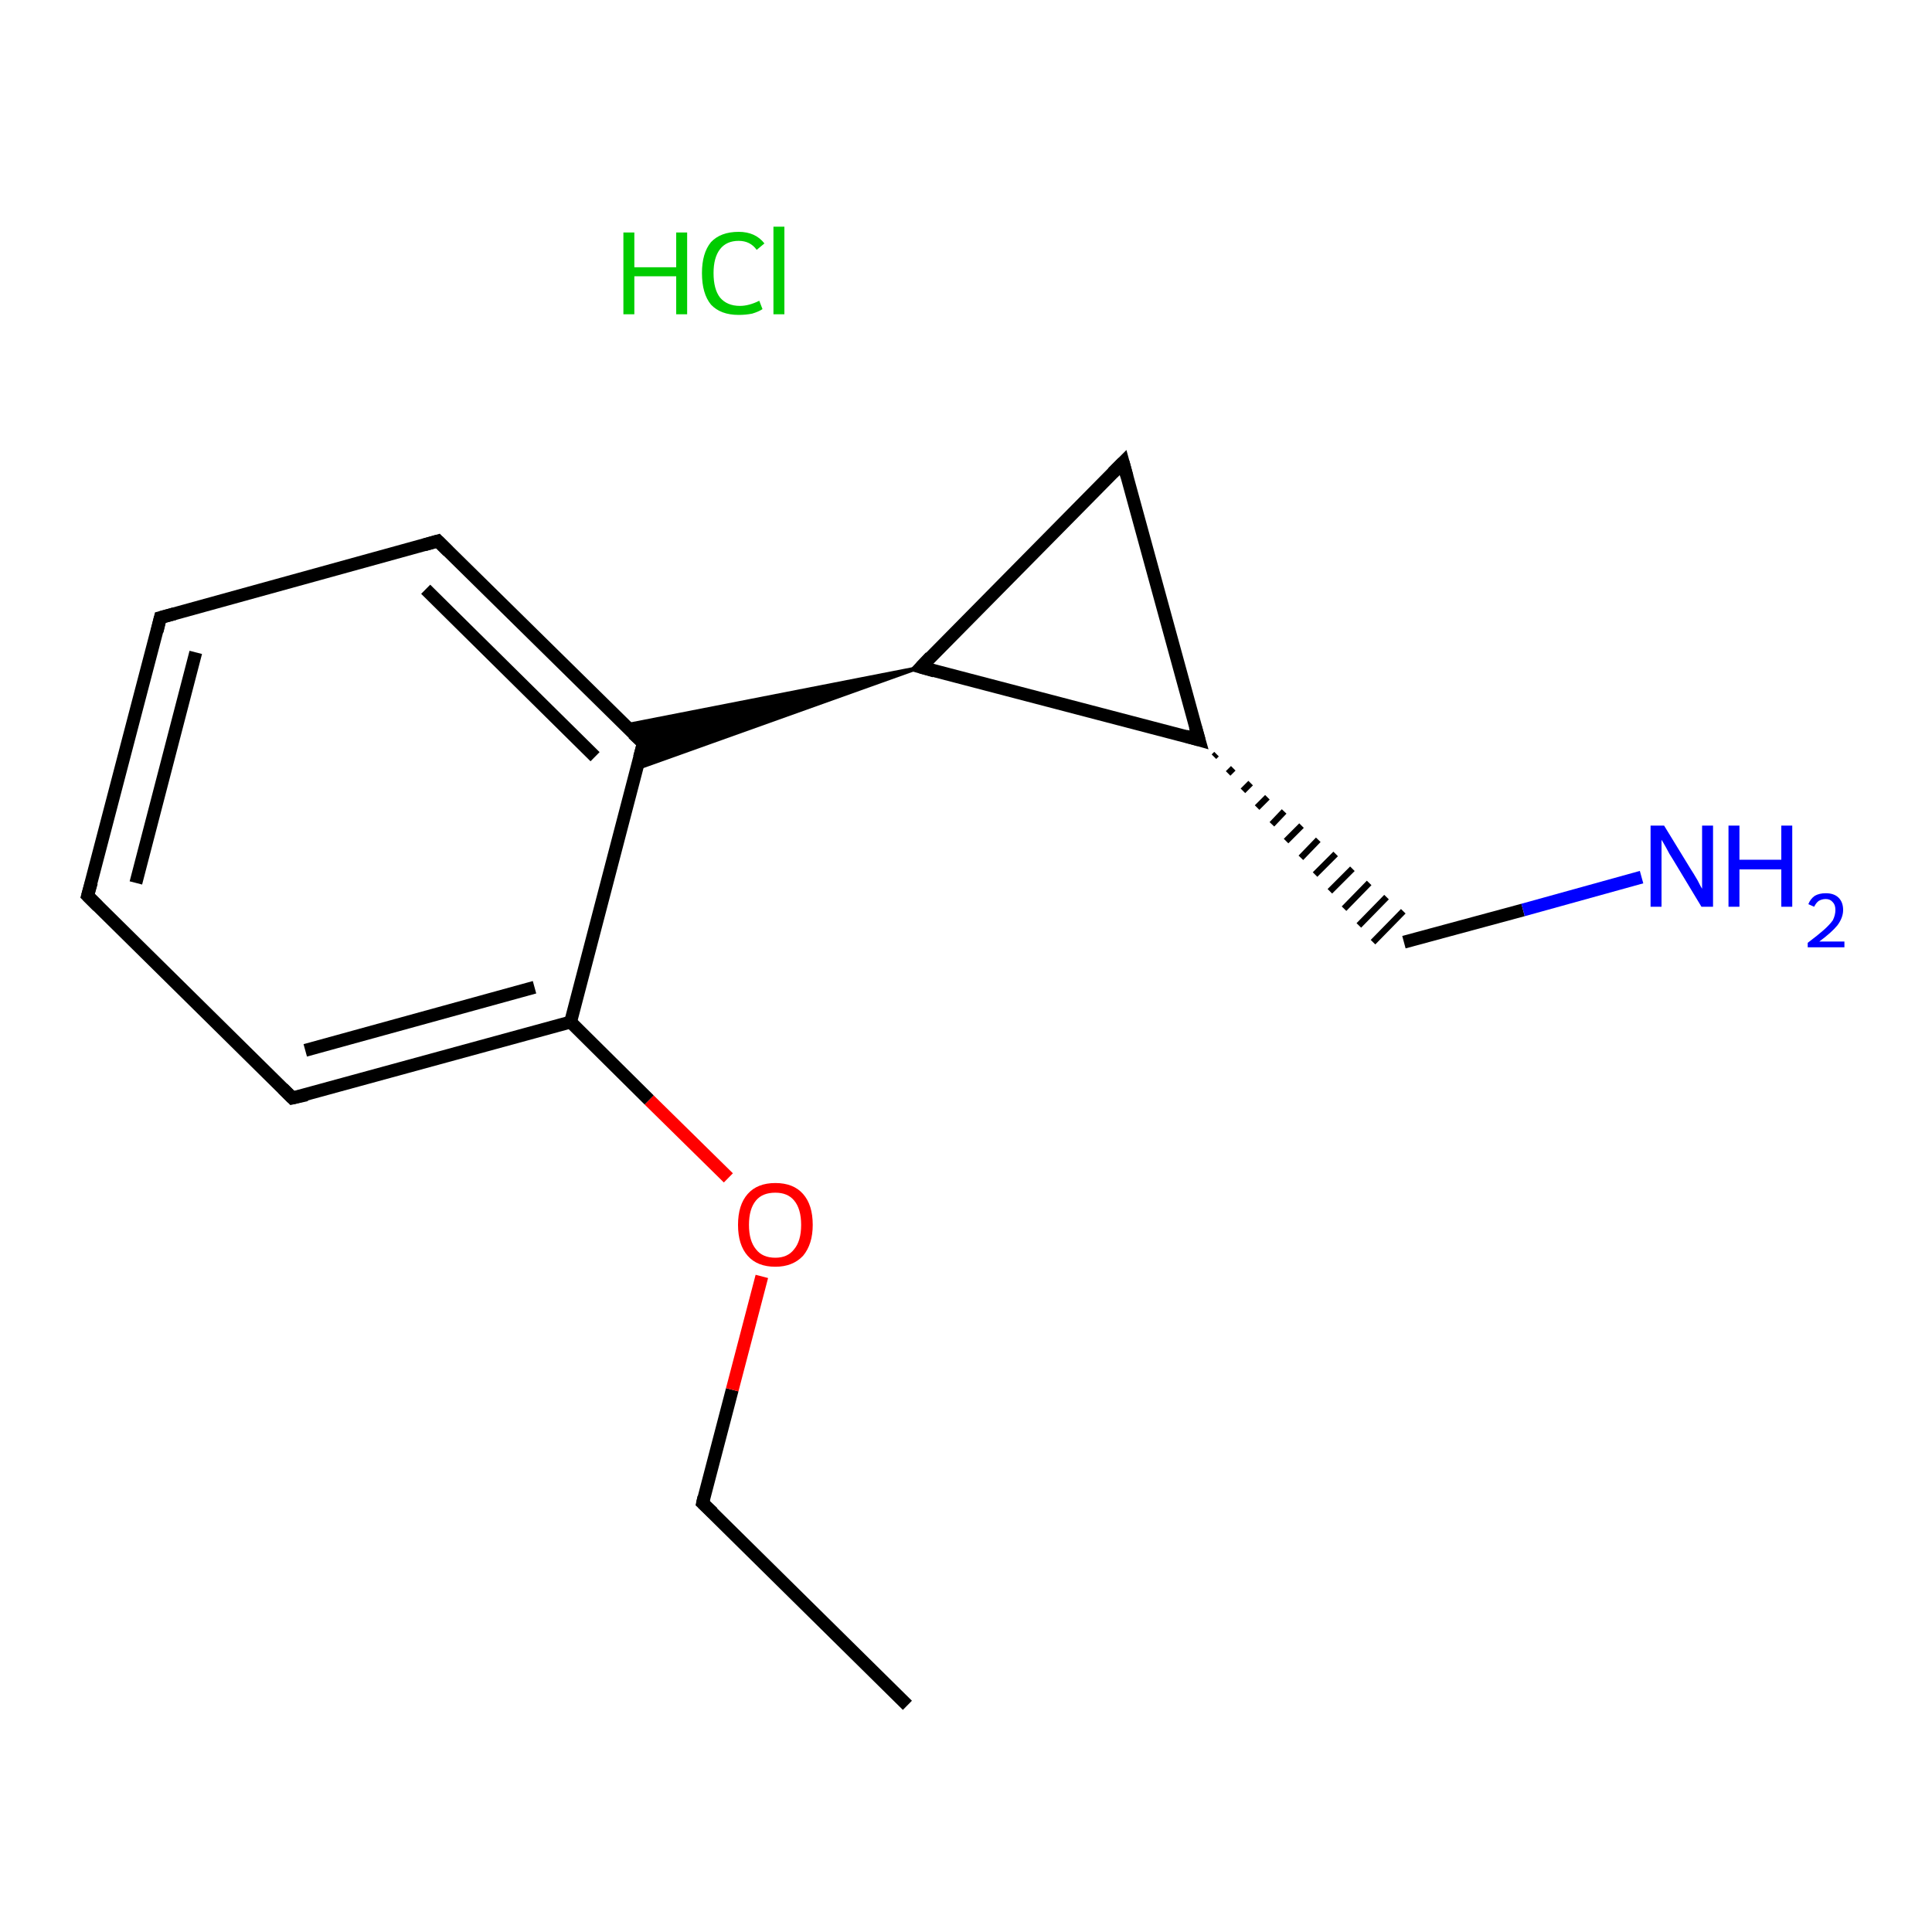 <?xml version='1.0' encoding='iso-8859-1'?>
<svg version='1.1' baseProfile='full'
              xmlns='http://www.w3.org/2000/svg'
                      xmlns:rdkit='http://www.rdkit.org/xml'
                      xmlns:xlink='http://www.w3.org/1999/xlink'
                  xml:space='preserve'
width='300px' height='300px' viewBox='0 0 300 300'>
<!-- END OF HEADER -->
<rect style='opacity:1.0;fill:#FFFFFF;stroke:none' width='300.0' height='300.0' x='0.0' y='0.0'> </rect>
<path class='bond-0 atom-0 atom-1' d='M 140.9,264.8 L 109.1,233.4' style='fill:none;fill-rule:evenodd;stroke:#000000;stroke-width:2.0px;stroke-linecap:butt;stroke-linejoin:miter;stroke-opacity:1' />
<path class='bond-1 atom-1 atom-2' d='M 109.1,233.4 L 113.7,215.8' style='fill:none;fill-rule:evenodd;stroke:#000000;stroke-width:2.0px;stroke-linecap:butt;stroke-linejoin:miter;stroke-opacity:1' />
<path class='bond-1 atom-1 atom-2' d='M 113.7,215.8 L 118.3,198.2' style='fill:none;fill-rule:evenodd;stroke:#FF0000;stroke-width:2.0px;stroke-linecap:butt;stroke-linejoin:miter;stroke-opacity:1' />
<path class='bond-2 atom-2 atom-3' d='M 113.1,182.9 L 100.8,170.8' style='fill:none;fill-rule:evenodd;stroke:#FF0000;stroke-width:2.0px;stroke-linecap:butt;stroke-linejoin:miter;stroke-opacity:1' />
<path class='bond-2 atom-2 atom-3' d='M 100.8,170.8 L 88.6,158.7' style='fill:none;fill-rule:evenodd;stroke:#000000;stroke-width:2.0px;stroke-linecap:butt;stroke-linejoin:miter;stroke-opacity:1' />
<path class='bond-3 atom-3 atom-4' d='M 88.6,158.7 L 45.4,170.5' style='fill:none;fill-rule:evenodd;stroke:#000000;stroke-width:2.0px;stroke-linecap:butt;stroke-linejoin:miter;stroke-opacity:1' />
<path class='bond-3 atom-3 atom-4' d='M 83.0,153.3 L 47.4,163.1' style='fill:none;fill-rule:evenodd;stroke:#000000;stroke-width:2.0px;stroke-linecap:butt;stroke-linejoin:miter;stroke-opacity:1' />
<path class='bond-4 atom-4 atom-5' d='M 45.4,170.5 L 13.6,139.1' style='fill:none;fill-rule:evenodd;stroke:#000000;stroke-width:2.0px;stroke-linecap:butt;stroke-linejoin:miter;stroke-opacity:1' />
<path class='bond-5 atom-5 atom-6' d='M 13.6,139.1 L 24.9,95.9' style='fill:none;fill-rule:evenodd;stroke:#000000;stroke-width:2.0px;stroke-linecap:butt;stroke-linejoin:miter;stroke-opacity:1' />
<path class='bond-5 atom-5 atom-6' d='M 21.1,137.1 L 30.4,101.3' style='fill:none;fill-rule:evenodd;stroke:#000000;stroke-width:2.0px;stroke-linecap:butt;stroke-linejoin:miter;stroke-opacity:1' />
<path class='bond-6 atom-6 atom-7' d='M 24.9,95.9 L 68.0,84.0' style='fill:none;fill-rule:evenodd;stroke:#000000;stroke-width:2.0px;stroke-linecap:butt;stroke-linejoin:miter;stroke-opacity:1' />
<path class='bond-7 atom-7 atom-8' d='M 68.0,84.0 L 99.9,115.4' style='fill:none;fill-rule:evenodd;stroke:#000000;stroke-width:2.0px;stroke-linecap:butt;stroke-linejoin:miter;stroke-opacity:1' />
<path class='bond-7 atom-7 atom-8' d='M 66.1,91.5 L 92.4,117.5' style='fill:none;fill-rule:evenodd;stroke:#000000;stroke-width:2.0px;stroke-linecap:butt;stroke-linejoin:miter;stroke-opacity:1' />
<path class='bond-8 atom-9 atom-8' d='M 143.0,103.6 L 98.8,119.4 L 99.9,115.4 Z' style='fill:#000000;fill-rule:evenodd;fill-opacity:1;stroke:#000000;stroke-width:0.5px;stroke-linecap:butt;stroke-linejoin:miter;stroke-opacity:1;' />
<path class='bond-8 atom-9 atom-8' d='M 143.0,103.6 L 99.9,115.4 L 97.0,112.6 Z' style='fill:#000000;fill-rule:evenodd;fill-opacity:1;stroke:#000000;stroke-width:0.5px;stroke-linecap:butt;stroke-linejoin:miter;stroke-opacity:1;' />
<path class='bond-9 atom-9 atom-10' d='M 143.0,103.6 L 174.4,71.8' style='fill:none;fill-rule:evenodd;stroke:#000000;stroke-width:2.0px;stroke-linecap:butt;stroke-linejoin:miter;stroke-opacity:1' />
<path class='bond-10 atom-10 atom-11' d='M 174.4,71.8 L 186.2,114.9' style='fill:none;fill-rule:evenodd;stroke:#000000;stroke-width:2.0px;stroke-linecap:butt;stroke-linejoin:miter;stroke-opacity:1' />
<path class='bond-11 atom-11 atom-12' d='M 188.5,117.5 L 188.9,117.1' style='fill:none;fill-rule:evenodd;stroke:#000000;stroke-width:1.0px;stroke-linecap:butt;stroke-linejoin:miter;stroke-opacity:1' />
<path class='bond-11 atom-11 atom-12' d='M 190.7,120.1 L 191.5,119.3' style='fill:none;fill-rule:evenodd;stroke:#000000;stroke-width:1.0px;stroke-linecap:butt;stroke-linejoin:miter;stroke-opacity:1' />
<path class='bond-11 atom-11 atom-12' d='M 193.0,122.8 L 194.2,121.6' style='fill:none;fill-rule:evenodd;stroke:#000000;stroke-width:1.0px;stroke-linecap:butt;stroke-linejoin:miter;stroke-opacity:1' />
<path class='bond-11 atom-11 atom-12' d='M 195.2,125.4 L 196.8,123.8' style='fill:none;fill-rule:evenodd;stroke:#000000;stroke-width:1.0px;stroke-linecap:butt;stroke-linejoin:miter;stroke-opacity:1' />
<path class='bond-11 atom-11 atom-12' d='M 197.5,128.0 L 199.4,126.0' style='fill:none;fill-rule:evenodd;stroke:#000000;stroke-width:1.0px;stroke-linecap:butt;stroke-linejoin:miter;stroke-opacity:1' />
<path class='bond-11 atom-11 atom-12' d='M 199.7,130.6 L 202.1,128.2' style='fill:none;fill-rule:evenodd;stroke:#000000;stroke-width:1.0px;stroke-linecap:butt;stroke-linejoin:miter;stroke-opacity:1' />
<path class='bond-11 atom-11 atom-12' d='M 202.0,133.2 L 204.7,130.4' style='fill:none;fill-rule:evenodd;stroke:#000000;stroke-width:1.0px;stroke-linecap:butt;stroke-linejoin:miter;stroke-opacity:1' />
<path class='bond-11 atom-11 atom-12' d='M 204.2,135.8 L 207.4,132.6' style='fill:none;fill-rule:evenodd;stroke:#000000;stroke-width:1.0px;stroke-linecap:butt;stroke-linejoin:miter;stroke-opacity:1' />
<path class='bond-11 atom-11 atom-12' d='M 206.5,138.4 L 210.0,134.9' style='fill:none;fill-rule:evenodd;stroke:#000000;stroke-width:1.0px;stroke-linecap:butt;stroke-linejoin:miter;stroke-opacity:1' />
<path class='bond-11 atom-11 atom-12' d='M 208.7,141.1 L 212.6,137.1' style='fill:none;fill-rule:evenodd;stroke:#000000;stroke-width:1.0px;stroke-linecap:butt;stroke-linejoin:miter;stroke-opacity:1' />
<path class='bond-11 atom-11 atom-12' d='M 211.0,143.7 L 215.3,139.3' style='fill:none;fill-rule:evenodd;stroke:#000000;stroke-width:1.0px;stroke-linecap:butt;stroke-linejoin:miter;stroke-opacity:1' />
<path class='bond-11 atom-11 atom-12' d='M 213.2,146.3 L 217.9,141.5' style='fill:none;fill-rule:evenodd;stroke:#000000;stroke-width:1.0px;stroke-linecap:butt;stroke-linejoin:miter;stroke-opacity:1' />
<path class='bond-12 atom-12 atom-13' d='M 218.0,146.3 L 236.5,141.3' style='fill:none;fill-rule:evenodd;stroke:#000000;stroke-width:2.0px;stroke-linecap:butt;stroke-linejoin:miter;stroke-opacity:1' />
<path class='bond-12 atom-12 atom-13' d='M 236.5,141.3 L 254.9,136.2' style='fill:none;fill-rule:evenodd;stroke:#0000FF;stroke-width:2.0px;stroke-linecap:butt;stroke-linejoin:miter;stroke-opacity:1' />
<path class='bond-13 atom-8 atom-3' d='M 99.9,115.4 L 88.6,158.7' style='fill:none;fill-rule:evenodd;stroke:#000000;stroke-width:2.0px;stroke-linecap:butt;stroke-linejoin:miter;stroke-opacity:1' />
<path class='bond-14 atom-11 atom-9' d='M 186.2,114.9 L 143.0,103.6' style='fill:none;fill-rule:evenodd;stroke:#000000;stroke-width:2.0px;stroke-linecap:butt;stroke-linejoin:miter;stroke-opacity:1' />
<path d='M 110.7,234.9 L 109.1,233.4 L 109.3,232.5' style='fill:none;stroke:#000000;stroke-width:2.0px;stroke-linecap:butt;stroke-linejoin:miter;stroke-opacity:1;' />
<path d='M 47.6,170.0 L 45.4,170.5 L 43.9,169.0' style='fill:none;stroke:#000000;stroke-width:2.0px;stroke-linecap:butt;stroke-linejoin:miter;stroke-opacity:1;' />
<path d='M 15.2,140.7 L 13.6,139.1 L 14.2,137.0' style='fill:none;stroke:#000000;stroke-width:2.0px;stroke-linecap:butt;stroke-linejoin:miter;stroke-opacity:1;' />
<path d='M 24.4,98.0 L 24.9,95.9 L 27.1,95.3' style='fill:none;stroke:#000000;stroke-width:2.0px;stroke-linecap:butt;stroke-linejoin:miter;stroke-opacity:1;' />
<path d='M 65.9,84.6 L 68.0,84.0 L 69.6,85.6' style='fill:none;stroke:#000000;stroke-width:2.0px;stroke-linecap:butt;stroke-linejoin:miter;stroke-opacity:1;' />
<path d='M 98.3,113.9 L 99.9,115.4 L 99.3,117.6' style='fill:none;stroke:#000000;stroke-width:2.0px;stroke-linecap:butt;stroke-linejoin:miter;stroke-opacity:1;' />
<path d='M 144.5,102.0 L 143.0,103.6 L 145.1,104.2' style='fill:none;stroke:#000000;stroke-width:2.0px;stroke-linecap:butt;stroke-linejoin:miter;stroke-opacity:1;' />
<path d='M 172.8,73.4 L 174.4,71.8 L 175.0,74.0' style='fill:none;stroke:#000000;stroke-width:2.0px;stroke-linecap:butt;stroke-linejoin:miter;stroke-opacity:1;' />
<path d='M 185.6,112.8 L 186.2,114.9 L 184.1,114.3' style='fill:none;stroke:#000000;stroke-width:2.0px;stroke-linecap:butt;stroke-linejoin:miter;stroke-opacity:1;' />
<path class='atom-2' d='M 114.6 190.2
Q 114.6 187.1, 116.1 185.4
Q 117.6 183.7, 120.4 183.7
Q 123.2 183.7, 124.7 185.4
Q 126.2 187.1, 126.2 190.2
Q 126.2 193.2, 124.7 195.0
Q 123.1 196.7, 120.4 196.7
Q 117.6 196.7, 116.1 195.0
Q 114.6 193.3, 114.6 190.2
M 120.4 195.3
Q 122.3 195.3, 123.3 194.0
Q 124.4 192.7, 124.4 190.2
Q 124.4 187.7, 123.3 186.4
Q 122.3 185.2, 120.4 185.2
Q 118.4 185.2, 117.4 186.4
Q 116.3 187.7, 116.3 190.2
Q 116.3 192.7, 117.4 194.0
Q 118.4 195.3, 120.4 195.3
' fill='#FF0000'/>
<path class='atom-13' d='M 258.4 128.2
L 262.5 134.9
Q 262.9 135.5, 263.6 136.7
Q 264.2 137.9, 264.3 138.0
L 264.3 128.2
L 266.0 128.2
L 266.0 140.8
L 264.2 140.8
L 259.8 133.5
Q 259.2 132.6, 258.7 131.6
Q 258.2 130.7, 258.0 130.4
L 258.0 140.8
L 256.3 140.8
L 256.3 128.2
L 258.4 128.2
' fill='#0000FF'/>
<path class='atom-13' d='M 268.4 128.2
L 270.1 128.2
L 270.1 133.5
L 276.6 133.5
L 276.6 128.2
L 278.3 128.2
L 278.3 140.8
L 276.6 140.8
L 276.6 135.0
L 270.1 135.0
L 270.1 140.8
L 268.4 140.8
L 268.4 128.2
' fill='#0000FF'/>
<path class='atom-13' d='M 280.8 140.4
Q 281.1 139.6, 281.8 139.1
Q 282.5 138.7, 283.5 138.7
Q 284.8 138.7, 285.5 139.4
Q 286.2 140.1, 286.2 141.3
Q 286.2 142.5, 285.3 143.7
Q 284.4 144.8, 282.5 146.2
L 286.4 146.2
L 286.4 147.1
L 280.7 147.1
L 280.7 146.4
Q 282.3 145.2, 283.2 144.4
Q 284.1 143.6, 284.6 142.9
Q 285.0 142.1, 285.0 141.3
Q 285.0 140.5, 284.6 140.1
Q 284.2 139.6, 283.5 139.6
Q 282.9 139.6, 282.4 139.9
Q 282.0 140.2, 281.7 140.8
L 280.8 140.4
' fill='#0000FF'/>
<path class='atom-14' d='M 96.8 36.1
L 98.5 36.1
L 98.5 41.5
L 105.0 41.5
L 105.0 36.1
L 106.7 36.1
L 106.7 48.8
L 105.0 48.8
L 105.0 42.9
L 98.5 42.9
L 98.5 48.8
L 96.8 48.8
L 96.8 36.1
' fill='#00CC00'/>
<path class='atom-14' d='M 109.0 42.4
Q 109.0 39.3, 110.4 37.6
Q 111.9 36.0, 114.7 36.0
Q 117.3 36.0, 118.7 37.8
L 117.5 38.8
Q 116.5 37.4, 114.7 37.4
Q 112.8 37.4, 111.8 38.7
Q 110.8 40.0, 110.8 42.4
Q 110.8 44.9, 111.8 46.2
Q 112.9 47.5, 114.9 47.5
Q 116.3 47.5, 117.9 46.7
L 118.4 48.0
Q 117.8 48.4, 116.8 48.7
Q 115.8 48.9, 114.7 48.9
Q 111.9 48.9, 110.4 47.3
Q 109.0 45.6, 109.0 42.4
' fill='#00CC00'/>
<path class='atom-14' d='M 120.1 35.2
L 121.8 35.2
L 121.8 48.8
L 120.1 48.8
L 120.1 35.2
' fill='#00CC00'/>
</svg>
